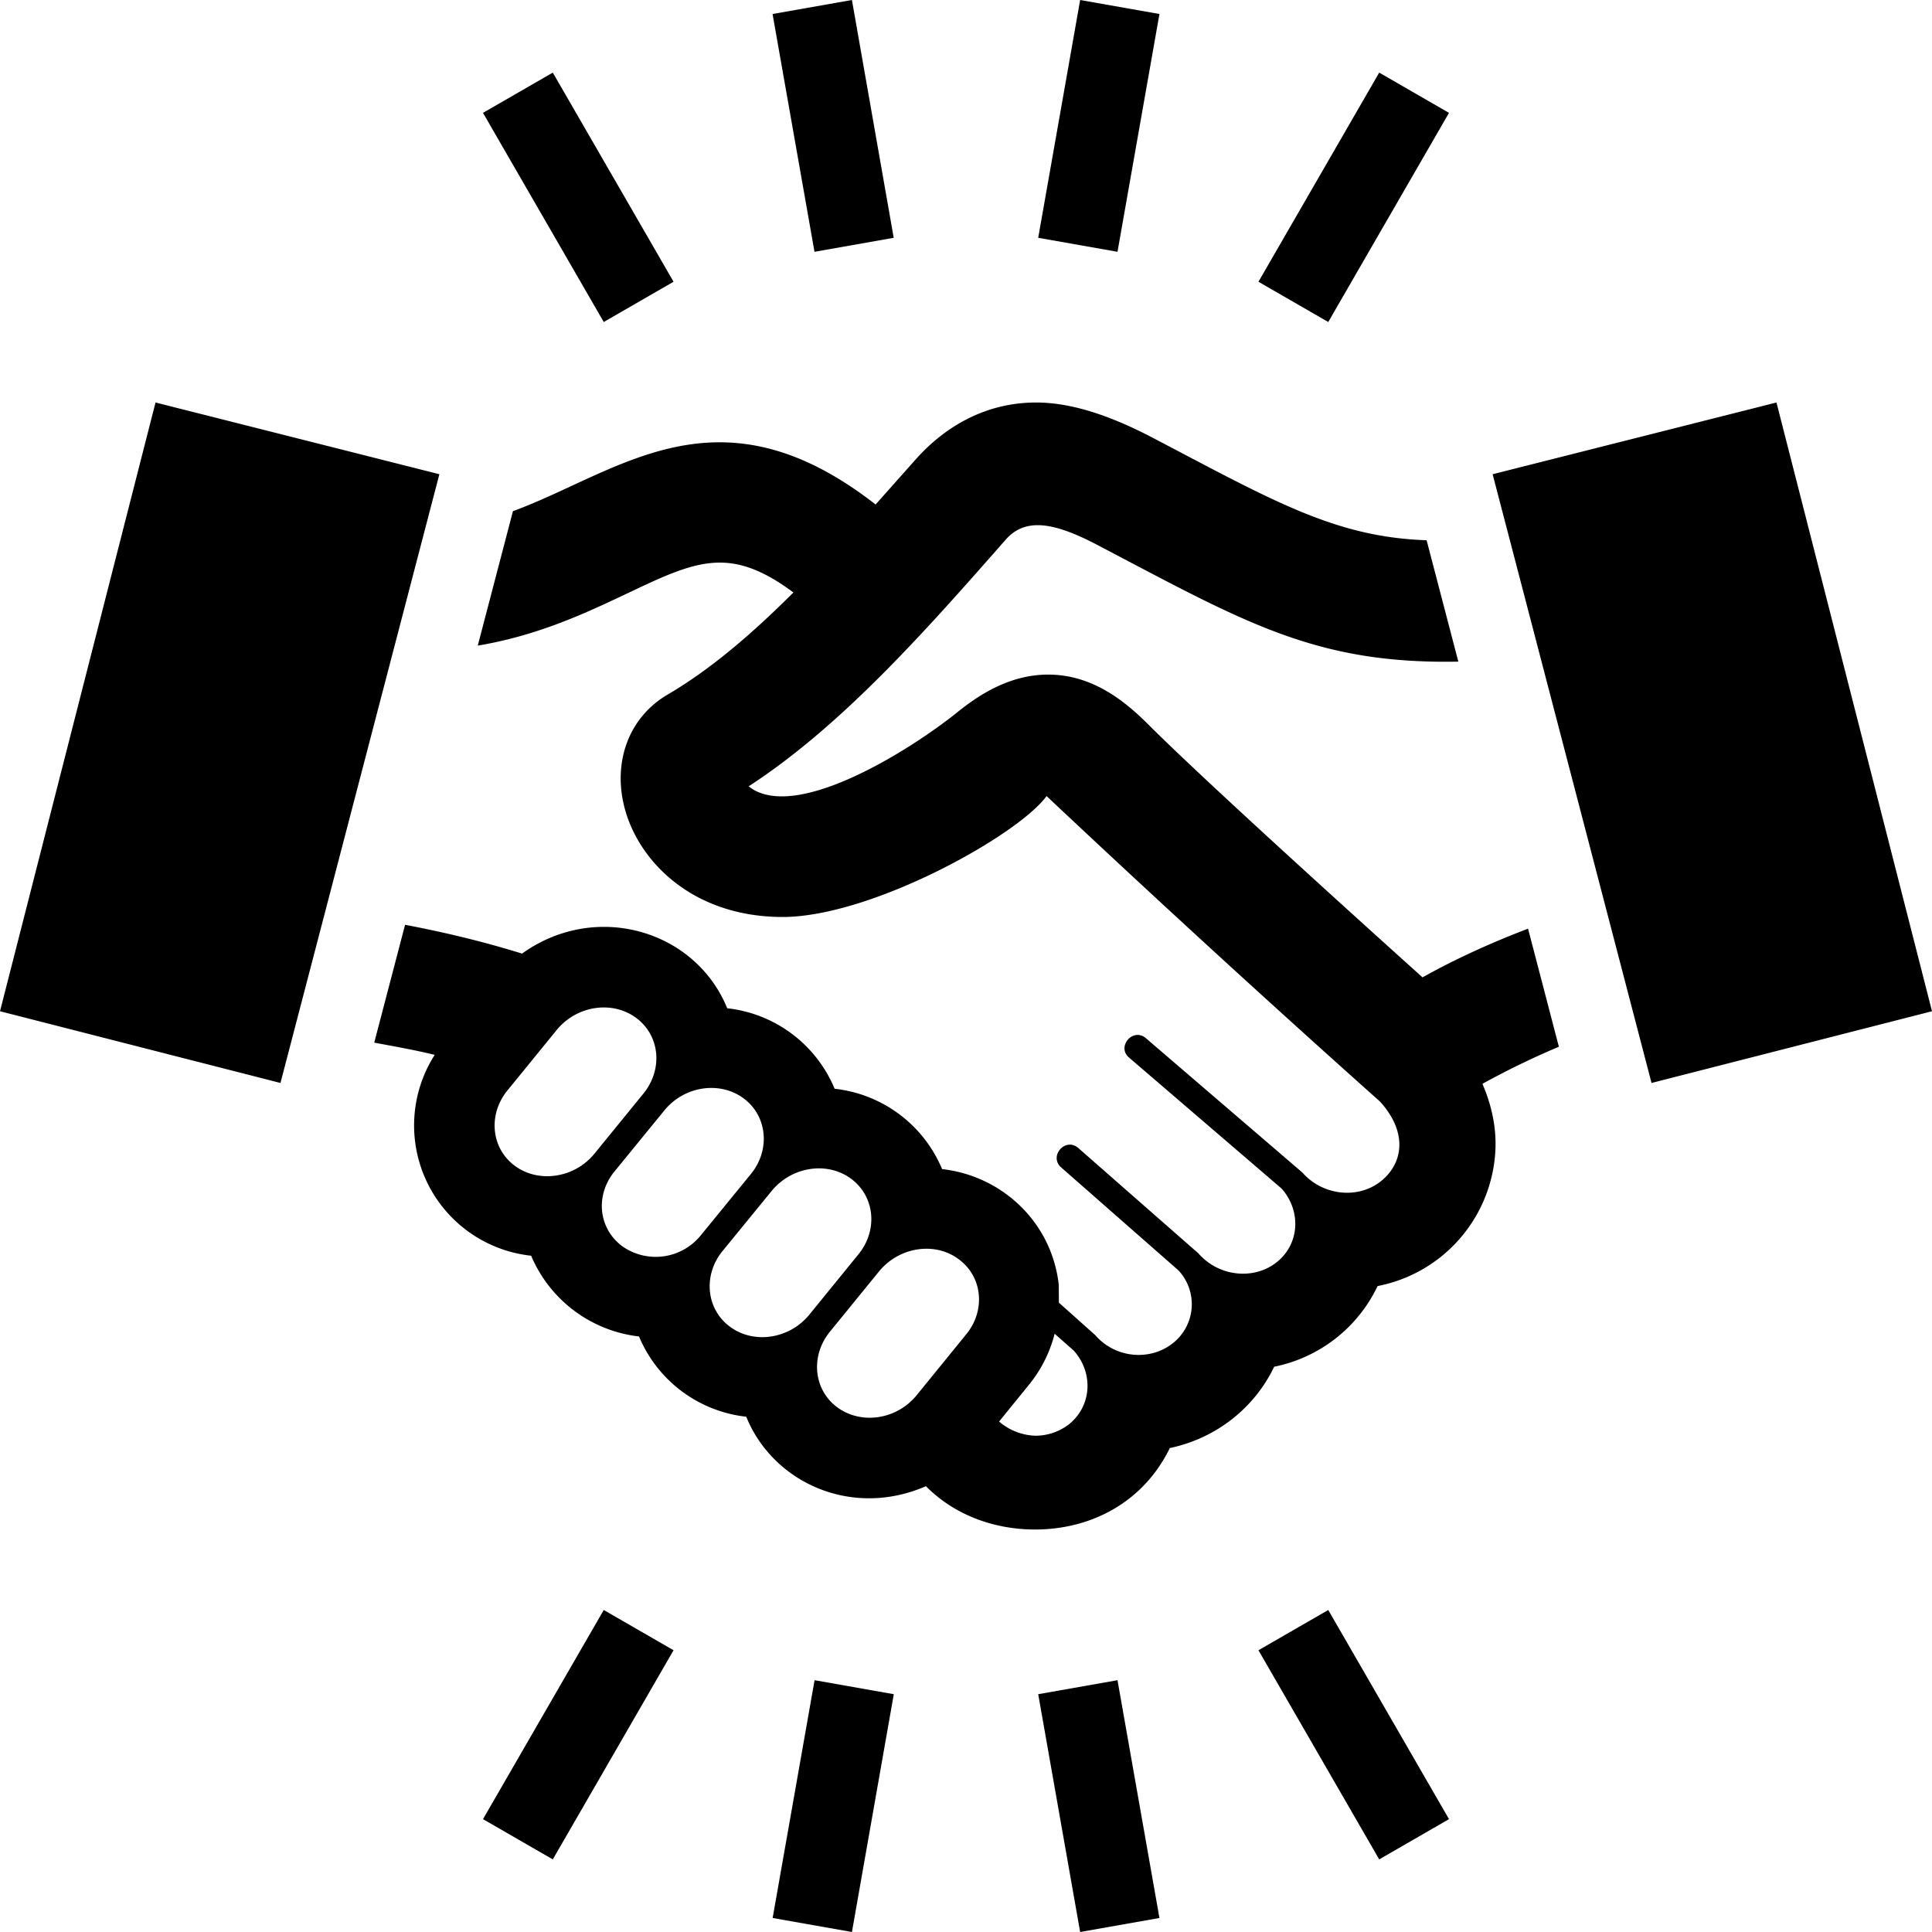 <svg xmlns="http://www.w3.org/2000/svg" width="24" height="24" viewBox="0 0 24 24"><path d="M0 12.562 1.932 5l3.526.891-1.974 7.562zm18.415.902c.125.287.187.598.155.91a1.81 1.81 0 0 1-1.457 1.602 1.82 1.82 0 0 1-1.285 1.002c-.244.512-.722.89-1.296 1.01-.325.668-.97 1.012-1.674 1.012-.516 0-1.004-.183-1.356-.538-.928.404-1.902-.048-2.232-.863a1.64 1.64 0 0 1-1.332-.997 1.66 1.66 0 0 1-1.34-1.003A1.628 1.628 0 0 1 5.4 13.104c-.233-.058-.494-.104-.751-.152l.383-1.464q.787.15 1.453.358c.913-.655 2.151-.295 2.549.679a1.64 1.64 0 0 1 1.334 1 1.64 1.64 0 0 1 1.335.998c.738.082 1.36.653 1.449 1.434l.002.225.45.402c.252.291.68.324.96.106a.616.616 0 0 0 .075-.909l-1.457-1.279c-.157-.139.052-.38.213-.241l1.491 1.308c.257.294.692.332.969.114.285-.22.316-.631.068-.916l-1.896-1.628c-.162-.135.048-.38.208-.242l1.944 1.669c.248.282.678.335.967.114.283-.22.349-.606-.002-.995a214 214 0 0 1-4.143-3.796c-.355.488-2.176 1.502-3.279 1.502s-1.779-.675-1.96-1.343c-.157-.582.051-1.139.532-1.42.535-.313 1.055-.761 1.562-1.268-.789-.586-1.203-.398-2.067.013-.503.238-1.1.521-1.854.647l.437-1.67c1.327-.488 2.549-1.608 4.505-.083l.491-.552c.395-.447.911-.715 1.503-.715.436 0 .91.161 1.408.417 1.518.793 2.293 1.256 3.443 1.294l.394 1.508h-.008c-1.797.033-2.676-.508-4.516-1.47-.513-.263-.859-.318-1.1-.044-.984 1.12-2.031 2.309-3.192 3.063.573.458 2.019-.458 2.592-.92.25-.201.638-.468 1.128-.468.553 0 .955.331 1.244.619.68.68 2.57 2.389 3.407 3.142.434-.242.868-.435 1.311-.605l.383 1.467a10 10 0 0 0-.95.461m-11.037.875.609-.747c.25-.3.215-.722-.08-.944-.296-.223-.737-.158-.986.14l-.61.749c-.251.298-.214.721.08.942s.737.159.987-.14m1.328 1.006.617-.755c.248-.297.213-.722-.082-.943-.294-.221-.734-.159-.984.142l-.616.754c-.251.3-.21.712.086.936a.72.72 0 0 0 .979-.134m1.343.992.608-.747c.251-.299.215-.721-.08-.944-.296-.222-.735-.157-.986.142l-.609.745c-.251.3-.213.724.082.945.293.221.734.16.985-.141m1.865-.691c-.294-.224-.735-.159-.987.139l-.612.751c-.249.299-.213.722.082.943s.735.16.986-.142l.61-.75c.253-.297.217-.72-.079-.941m1.427 1.134-.24-.212a1.64 1.64 0 0 1-.332.65l-.358.441a.73.73 0 0 0 .448.176.68.68 0 0 0 .415-.138c.284-.223.317-.632.067-.917m5.201-10.889 1.974 7.562L24 12.562 22.068 5zM10.583 0l-.986.174.521 2.954.984-.174zm3.82.174L13.418 0l-.521 2.954.985.174zM18 1.402l-.867-.5-1.5 2.598.867.5zM6.867.902l-.867.5L7.5 4l.867-.5zm4.236 20.144-.984-.174-.521 2.954.985.174zm2.779-.174-.985.174.521 2.954.985-.174zM16.5 20l-.867.5 1.5 2.598.867-.5zm-8.133.5L7.5 20 6 22.598l.867.5z"/></svg>